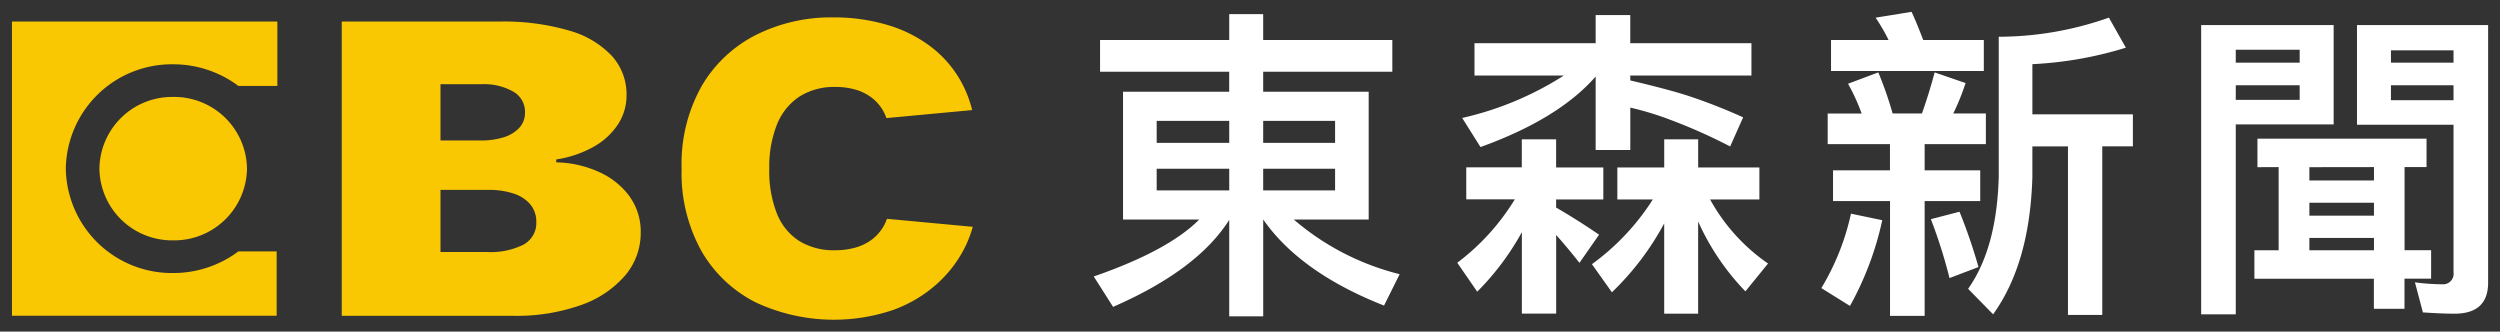 <svg xmlns="http://www.w3.org/2000/svg" xmlns:xlink="http://www.w3.org/1999/xlink" viewBox="0 0 196 26"><rect x="0" y="0" width="196" height="26" fill="#333333" stroke="none"/><defs><clipPath id="a"><rect width="196" height="26" fill="none"/></clipPath></defs><g clip-path="url(#a)"><path d="M96.372,3.134V1.107h2.662V3.134h10.124V5.622H99.034V7.194h8.271V17.211h-5.872a20.208,20.208,0,0,0,8.3,4.285l-1.225,2.461c-4.385-1.725-7.541-3.983-9.472-6.746V24.8H96.372V17.237c-1.669,2.637-4.7,4.9-9.107,6.822L85.75,21.675c3.886-1.344,6.654-2.839,8.271-4.464H88.046V7.194h8.323V5.622H86.245V3.134H96.372Zm0,6.342H90.684V11.2h5.688Zm-5.688,5.453h5.688v-1.7H90.684Zm13.987-5.453H99.034V11.2h5.637Zm-5.637,5.453h5.637v-1.7H99.034Z" fill="#fff"/><path d="M119.309,13.128V10.922H122v2.206H125.7v2.51H122v.634q1.644.951,3.368,2.129l-1.539,2.206c-.679-.862-1.3-1.6-1.826-2.182v6.162h-2.689V18.2a20.631,20.631,0,0,1-3.5,4.667L114.249,20.6a17.86,17.86,0,0,0,4.514-4.972h-3.808v-2.51h4.357ZM125.1,3.387V1.181h2.713V3.387h9.5V5.924h-9.5v.381c2.037.481,3.576.889,4.566,1.217A43.357,43.357,0,0,1,136.661,9.2l-1.017,2.282A42.541,42.541,0,0,0,130.973,9.4a24.171,24.171,0,0,0-3.157-.965v3.323H125.1V6c-1.958,2.232-4.958,4.059-9.029,5.529l-1.436-2.282A24.927,24.927,0,0,0,122.6,5.924H115.6V3.389h9.5Zm5.375,9.741V10.922h2.661v2.206h4.8v2.51h-3.863a14.676,14.676,0,0,0,4.541,5.022l-1.774,2.182a19.124,19.124,0,0,1-3.706-5.479V24.59h-2.661V17.516a21.739,21.739,0,0,1-4.1,5.4l-1.566-2.206a18.491,18.491,0,0,0,4.774-5.072H126.8V13.13h3.679Z" fill="#fff"/><path d="M147.57,17.263a24.5,24.5,0,0,1-2.532,6.723l-2.245-1.4a19.194,19.194,0,0,0,2.324-5.834Zm-4.279-5.96V8.9h2.661a15.1,15.1,0,0,0-1.068-2.335l2.375-.889a28.957,28.957,0,0,1,1.123,3.221h2.3c.365-1.041.7-2.106.993-3.221l2.426.836a18.266,18.266,0,0,1-.965,2.385h2.556V11.3h-4.8v2.053h4.358v2.409h-4.358v9h-2.713v-9H143.71V13.353h4.463V11.3h-4.879Zm4.774-8.166a14.578,14.578,0,0,0-1.017-1.751l2.818-.457c.314.66.6,1.4.915,2.205h4.75V5.569H143.553V3.134h4.515Zm7.046,17.8-2.269.863a39.829,39.829,0,0,0-1.461-4.617l2.245-.584a42.054,42.054,0,0,1,1.488,4.338Zm11.561-17.2a29.631,29.631,0,0,1-7.333,1.294v3.93h7.879v2.511h-2.4V24.693h-2.689V11.479h-2.791v2.385c-.13,4.514-1.147,8.09-3.078,10.779l-1.959-2c1.488-2.106,2.3-5.022,2.4-8.776V2.882a26.069,26.069,0,0,0,8.637-1.5l1.331,2.358Z" fill="#fff"/><path d="M182.955,9.754h-7.671V24.643h-2.713V1.967h10.387V9.754ZM180.294,3.9h-5.01V4.912h5.01Zm-5.01,3.93h5.01V6.686h-5.01Zm1.7,5.277V10.872h13.257V13.1h-1.723v6.518H190.6v2.232h-2.088v2.358h-2.4V21.854h-9.367V19.622h1.9V13.1Zm4.071,0v1.041h5.064V13.1Zm5.064,3.8V15.894h-5.064v1.014Zm0,2.714v-.965h-5.064v.965Zm-1.331-9.841V1.967h10.281V22.159c0,1.622-.887,2.434-2.634,2.434-.836,0-1.669-.05-2.478-.1l-.627-2.359a16.369,16.369,0,0,0,2.139.153.822.822,0,0,0,.887-.939V9.781Zm7.568-5.834h-4.906v.965h4.906Zm-4.906,3.907h4.906V6.686h-4.906Z" fill="#fff"/><path d="M49.344,15.377a6.033,6.033,0,0,0-2.393-1.9,8.485,8.485,0,0,0-3.34-.748V12.5a8.588,8.588,0,0,0,2.894-.974,5.5,5.5,0,0,0,1.928-1.751,4.134,4.134,0,0,0,.688-2.32A4.487,4.487,0,0,0,47.986,4.4,7.324,7.324,0,0,0,44.631,2.4a18.222,18.222,0,0,0-5.477-.71H26.793v23.07H40.21a15.154,15.154,0,0,0,5.344-.845,8.053,8.053,0,0,0,3.459-2.32,5.148,5.148,0,0,0,1.219-3.368,4.672,4.672,0,0,0-.891-2.845ZM34.534,6.6H37.82a4.59,4.59,0,0,1,2.393.569,1.809,1.809,0,0,1,.947,1.64,1.732,1.732,0,0,1-.437,1.2,2.745,2.745,0,0,1-1.219.748,5.79,5.79,0,0,1-1.8.258H34.534Zm6.542,12.563a5.753,5.753,0,0,1-2.924.593H34.534V14.887h3.73a6.142,6.142,0,0,1,2.024.294,2.826,2.826,0,0,1,1.3.856,2.109,2.109,0,0,1,.459,1.373,1.921,1.921,0,0,1-.975,1.751Z" fill="#fac802"/><path d="M13.579,18.844a5.7,5.7,0,0,1-5.785-5.623A5.7,5.7,0,0,1,13.579,7.6a5.706,5.706,0,0,1,5.785,5.622A5.706,5.706,0,0,1,13.579,18.844Z" fill="#fac802"/><path d="M13.579,21.405A8.313,8.313,0,0,1,5.16,13.222a8.31,8.31,0,0,1,8.419-8.181,8.514,8.514,0,0,1,5.109,1.695h3.057V1.688H.938V24.755H21.69V19.71h-3A8.52,8.52,0,0,1,13.579,21.405Z" fill="#fac802"/><path d="M69.536,17.161a3.845,3.845,0,0,1-.272.592,3.457,3.457,0,0,1-.884,1.009,3.868,3.868,0,0,1-1.274.637,5.779,5.779,0,0,1-1.656.22,5.144,5.144,0,0,1-2.774-.716,4.509,4.509,0,0,1-1.759-2.141,9.077,9.077,0,0,1-.606-3.543,8.952,8.952,0,0,1,.594-3.435,4.71,4.71,0,0,1,1.753-2.2,5.04,5.04,0,0,1,2.84-.766,5.42,5.42,0,0,1,1.717.253,3.77,3.77,0,0,1,1.292.721A3.433,3.433,0,0,1,69.349,8.9c.054.114.1.234.147.358l6.721-.628a9.1,9.1,0,0,0-.809-2.121A8.818,8.818,0,0,0,73.03,3.7,10.567,10.567,0,0,0,69.6,1.964a14.62,14.62,0,0,0-4.288-.6A13.112,13.112,0,0,0,59.3,2.724a10.326,10.326,0,0,0-4.276,4,12.413,12.413,0,0,0-1.585,6.494A12.564,12.564,0,0,0,55,19.692a10.2,10.2,0,0,0,4.24,4.01,14.474,14.474,0,0,0,10.816.586,10.483,10.483,0,0,0,3.428-2.056,9.69,9.69,0,0,0,2.142-2.792,9.153,9.153,0,0,0,.64-1.658l-6.726-.627Z" fill="#fac802"/></g></svg>